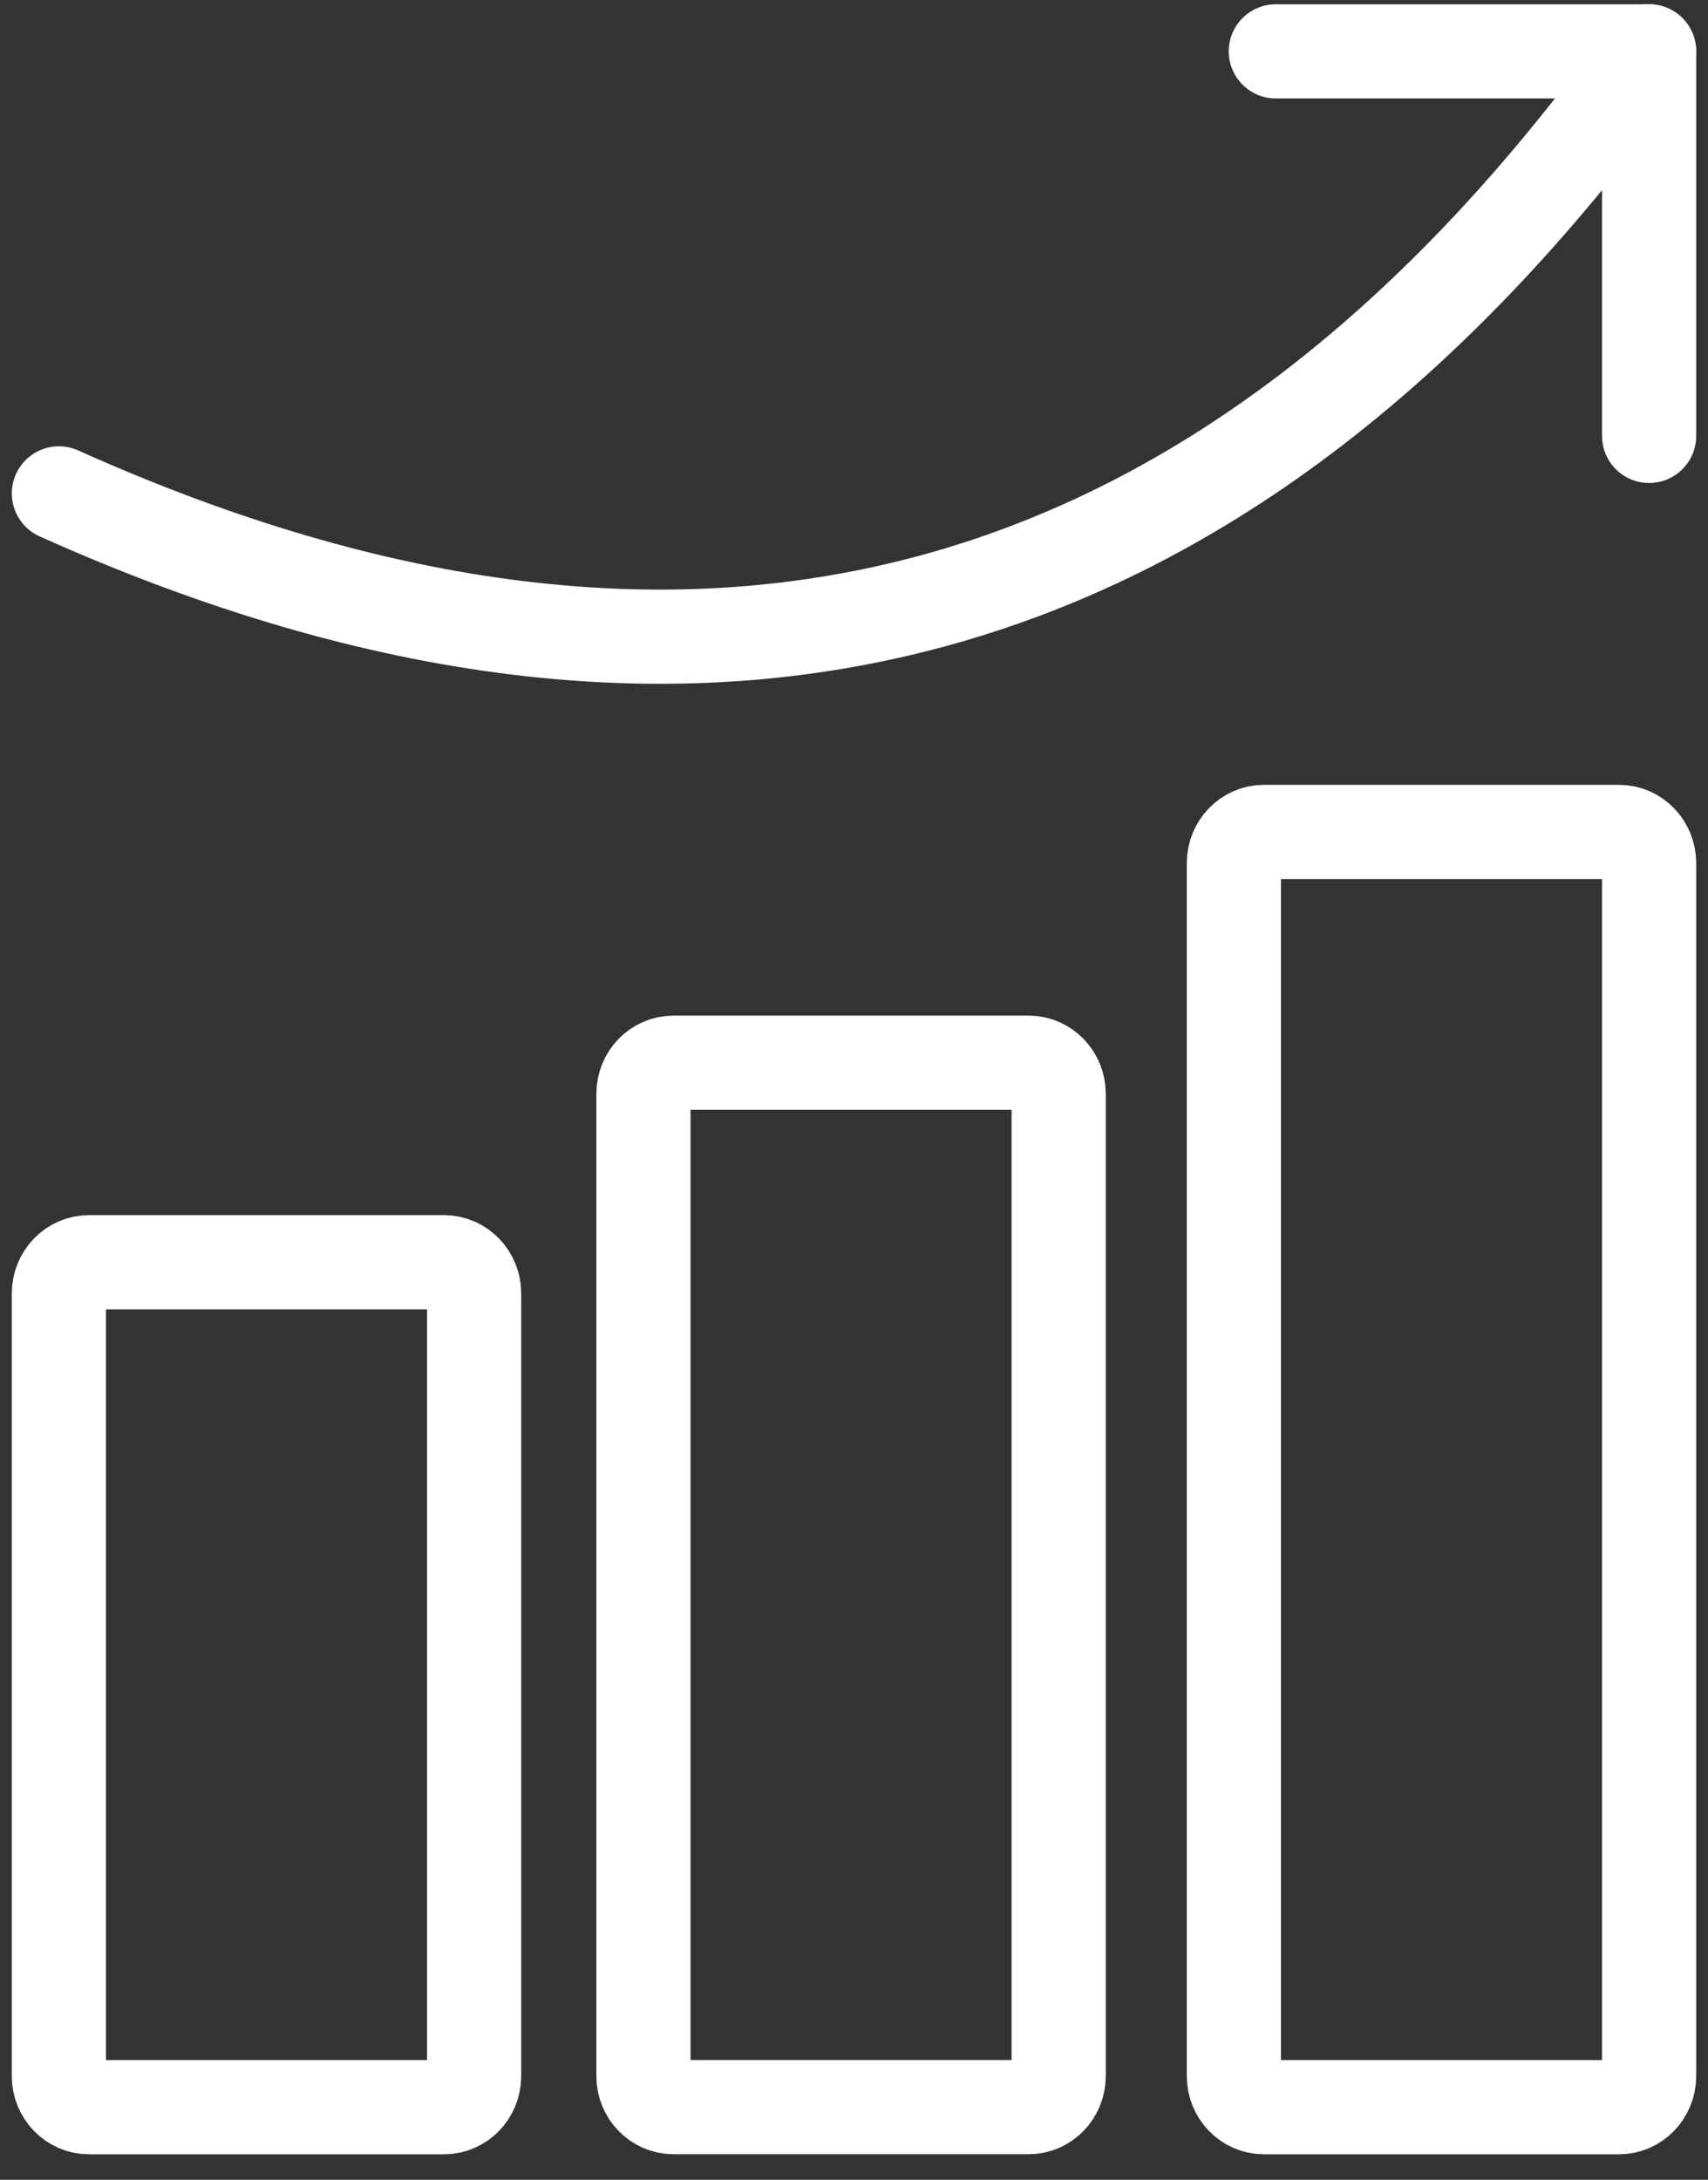 <?xml version="1.0" encoding="UTF-8"?> <svg xmlns="http://www.w3.org/2000/svg" width="29" height="37" viewBox="0 0 29 37" fill="none"><rect x="0" y="0" width="29" height="37" fill="#333333" stroke="none"/><path fill-rule="evenodd" clip-rule="evenodd" d="M1.508 21.426H7.541C7.82 21.426 8.05 21.663 8.05 21.954V35.241C8.05 35.53 7.821 35.768 7.541 35.768H1.508C1.229 35.768 1 35.531 1 35.241V21.954C1 21.664 1.228 21.426 1.508 21.426Z" stroke="white" stroke-width="1.599" stroke-miterlimit="22.926"></path><path fill-rule="evenodd" clip-rule="evenodd" d="M11.434 18.039H17.466C17.747 18.039 17.975 18.276 17.975 18.566V35.24C17.975 35.53 17.747 35.767 17.466 35.767H11.434C11.154 35.767 10.925 35.531 10.925 35.24V18.566C10.925 18.277 11.153 18.039 11.434 18.039Z" stroke="white" stroke-width="1.599" stroke-miterlimit="22.926"></path><path fill-rule="evenodd" clip-rule="evenodd" d="M21.458 14.122H27.491C27.771 14.122 28 14.359 28 14.649V35.241C28 35.53 27.771 35.768 27.491 35.768H21.458C21.179 35.768 20.95 35.531 20.95 35.241V14.649C20.95 14.36 21.178 14.122 21.458 14.122Z" stroke="white" stroke-width="1.599" stroke-miterlimit="22.926"></path><path d="M28 7.399V0.872H21.662" stroke="white" stroke-width="1.599" stroke-miterlimit="22.926" stroke-linecap="round" stroke-linejoin="round"></path><path d="M27.999 0.872C20.911 10.773 11.911 13.274 1 8.375" stroke="white" stroke-width="1.599" stroke-miterlimit="22.926" stroke-linecap="round" stroke-linejoin="round"></path></svg> 